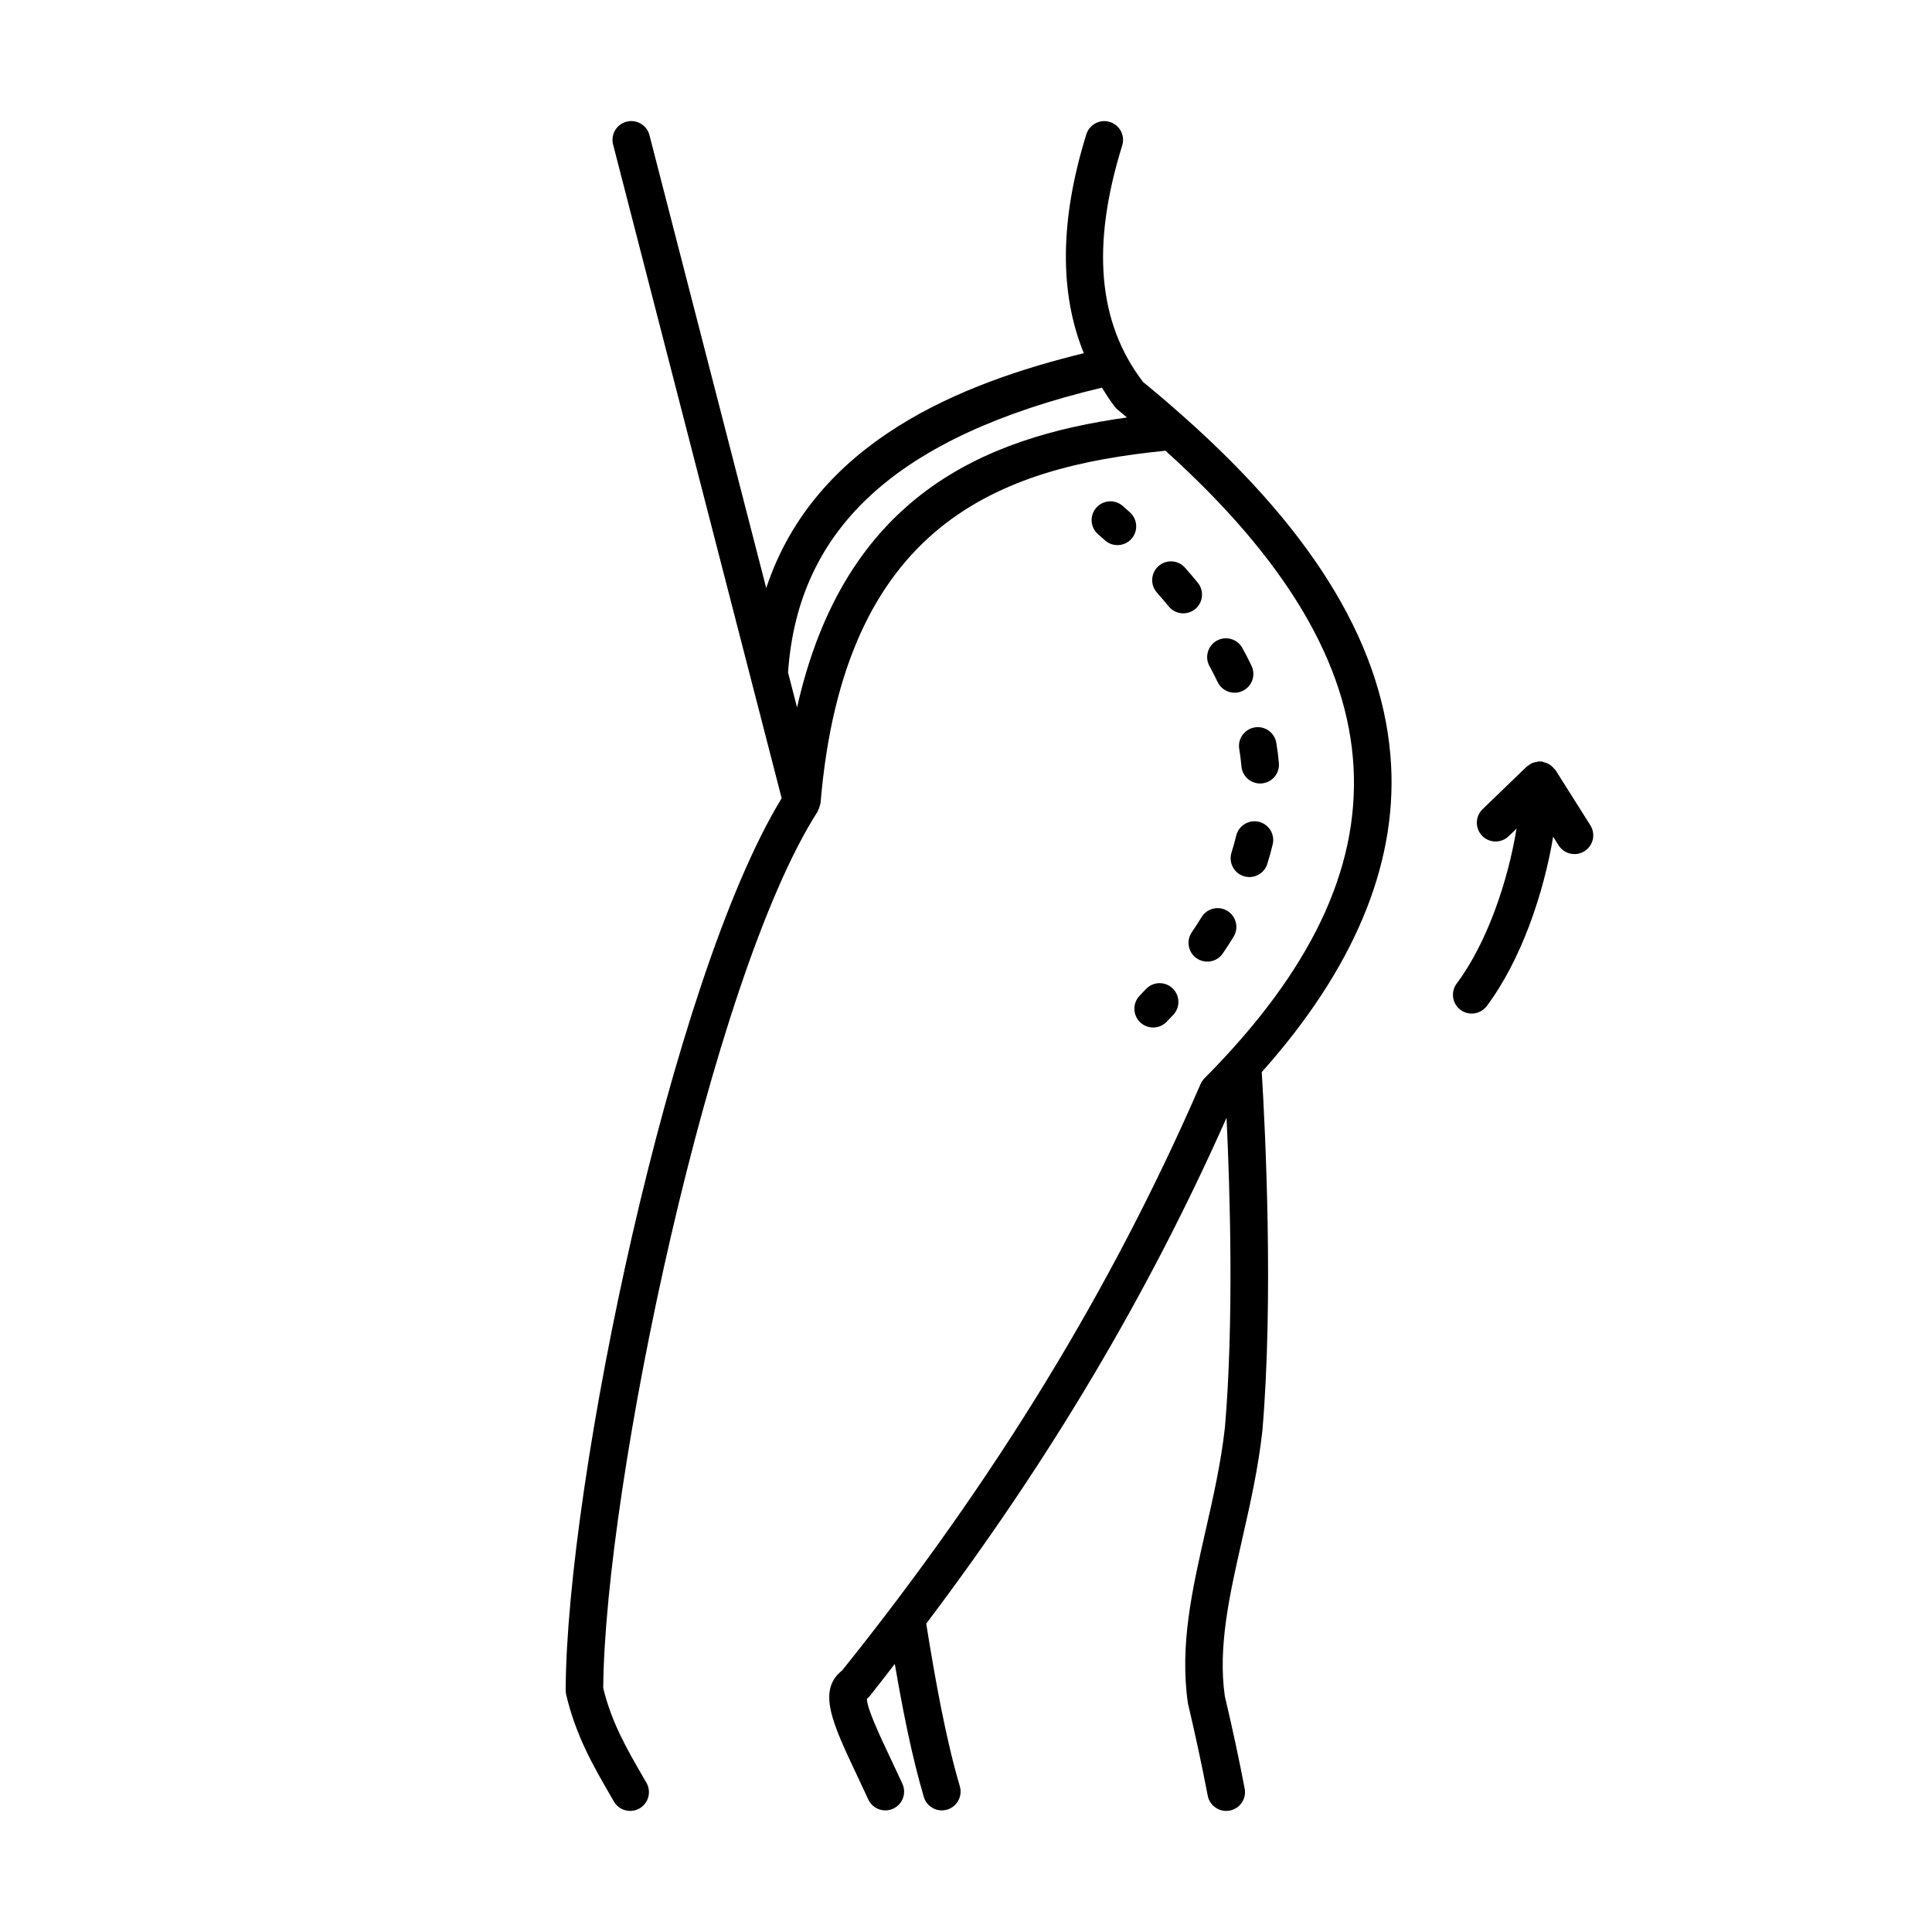 <?xml version="1.0" encoding="UTF-8"?>
<!-- Uploaded to: SVG Repo, www.svgrepo.com, Generator: SVG Repo Mixer Tools -->
<svg fill="#000000" width="800px" height="800px" version="1.1" viewBox="144 144 512 512" xmlns="http://www.w3.org/2000/svg">
 <g>
  <path d="m512.66 346.86c-1.633-30.715-19.609-60.988-54.727-92.227-0.105-0.102-0.207-0.195-0.324-0.285-3.414-3.027-6.938-6.066-10.676-9.113-11.984-15.656-13.793-36.172-5.535-62.684 0.816-2.625-0.648-5.414-3.273-6.231-2.613-0.816-5.406 0.648-6.231 3.269-7.019 22.559-7.211 41.98-0.668 58.012-32.34 7.926-71.25 23.246-84.168 62.242l-30.945-120.02c-0.684-2.66-3.402-4.266-6.059-3.578-2.664 0.684-4.266 3.398-3.578 6.059l44.672 173.24c-29.371 48.098-57.016 181.35-57.242 236.37 0 0.387 0.043 0.777 0.129 1.16 2.559 10.883 7.191 18.902 11.672 26.645l0.98 1.703c0.922 1.598 2.594 2.492 4.32 2.492 0.84 0 1.695-0.211 2.473-0.66 2.383-1.379 3.203-4.418 1.832-6.797l-0.992-1.715c-4.223-7.305-8.211-14.207-10.461-23.375 0.426-53.773 28.488-188.16 56.824-232.3 0.043-0.066 0.043-0.156 0.082-0.223 0.195-0.34 0.312-0.723 0.426-1.109 0.074-0.25 0.172-0.48 0.207-0.738 0.012-0.066 0.051-0.125 0.055-0.195 6.207-74.027 47.348-88.957 91.406-93.355 32.016 28.867 48.387 56.445 49.848 83.953 1.449 27.195-11.477 54.137-39.52 82.371-0.43 0.441-0.789 0.957-1.031 1.527-23.539 54.23-54.598 105.05-94.953 155.36-6.711 5.309-2.648 13.934 3.965 27.945 0.918 1.949 1.902 4.035 2.938 6.281 0.844 1.82 2.641 2.887 4.516 2.887 0.699 0 1.41-0.145 2.09-0.461 2.496-1.152 3.582-4.109 2.43-6.606-1.051-2.266-2.043-4.379-2.973-6.348-3.074-6.512-6.539-13.867-6.414-16.172 0.297-0.234 0.57-0.504 0.812-0.801 2.25-2.805 4.371-5.613 6.566-8.426 2.109 12.309 4.547 24.582 7.688 35.246 0.637 2.168 2.621 3.57 4.769 3.57 0.465 0 0.941-0.062 1.406-0.203 2.637-0.773 4.141-3.543 3.371-6.176-3.762-12.773-6.504-28.176-8.91-43.109 32.797-43.422 58.922-87.535 79.59-134.07 0.957 20.141 1.941 54.223-0.418 81.965-1.035 9.41-3.129 18.625-5.156 27.543-3.539 15.574-6.879 30.285-4.668 45.645 1.992 8.453 3.762 16.699 5.258 24.512 0.465 2.375 2.551 4.031 4.891 4.031 0.312 0 0.621-0.027 0.941-0.09 2.703-0.516 4.473-3.125 3.957-5.82-1.523-7.961-3.324-16.348-5.262-24.496-1.871-13.098 1.27-26.938 4.602-41.598 2.082-9.188 4.25-18.688 5.356-28.777 2.977-34.941 0.785-79.34-0.168-95.012 24.156-27.094 35.707-54.387 34.281-81.262zm-157.43-15.367-2.391-9.27c2.664-38.547 29.184-62.594 83.184-75.492 1.082 1.719 2.144 3.441 3.41 5.066 0.234 0.297 0.492 0.559 0.785 0.793 0.84 0.684 1.625 1.367 2.445 2.047-37.988 5.273-74.902 20.988-87.434 76.855z"/>
  <path d="m440.13 288.46c-1.18 0-2.367-0.418-3.312-1.266l-1.832-1.625c-2.066-1.812-2.273-4.953-0.461-7.019 1.824-2.07 4.965-2.266 7.019-0.461l1.898 1.691c2.047 1.832 2.227 4.977 0.398 7.023-0.984 1.094-2.344 1.656-3.711 1.656z"/>
  <path d="m463.94 398.84c-0.961 0-1.938-0.281-2.793-0.863-2.273-1.547-2.859-4.641-1.316-6.914 0.914-1.34 1.781-2.676 2.598-4.016 1.434-2.344 4.488-3.09 6.84-1.652 2.344 1.434 3.086 4.496 1.652 6.84-0.902 1.473-1.859 2.949-2.856 4.422-0.965 1.422-2.527 2.184-4.125 2.184zm11.164-22.41c-0.5 0-1.004-0.074-1.5-0.234-2.621-0.828-4.07-3.629-3.242-6.246 0.469-1.496 0.891-2.996 1.242-4.488 0.645-2.676 3.332-4.309 5.988-3.688 2.672 0.633 4.328 3.32 3.688 5.988-0.414 1.73-0.891 3.461-1.438 5.188-0.664 2.121-2.621 3.481-4.738 3.481zm2.844-24.793c-2.551 0-4.727-1.953-4.953-4.539-0.133-1.535-0.324-3.066-0.582-4.602-0.453-2.711 1.383-5.273 4.094-5.727 2.711-0.453 5.273 1.383 5.727 4.086 0.297 1.793 0.527 3.578 0.684 5.367 0.242 2.738-1.785 5.148-4.523 5.391-0.156 0.02-0.301 0.023-0.445 0.023zm-6.762-24.055c-1.859 0-3.637-1.043-4.496-2.828-0.676-1.41-1.395-2.816-2.168-4.227-1.32-2.406-0.438-5.43 1.969-6.758 2.414-1.32 5.434-0.438 6.758 1.969 0.863 1.566 1.668 3.141 2.418 4.715 1.188 2.481 0.133 5.453-2.34 6.633-0.688 0.34-1.418 0.496-2.141 0.496zm-13.613-21.043c-1.445 0-2.871-0.629-3.856-1.824-1.008-1.23-2.047-2.465-3.137-3.688-1.812-2.059-1.613-5.207 0.453-7.019 2.055-1.812 5.199-1.617 7.019 0.449 1.16 1.32 2.285 2.641 3.371 3.969 1.742 2.129 1.422 5.262-0.707 7.004-0.922 0.742-2.039 1.109-3.144 1.109z"/>
  <path d="m449.6 416.3c-1.25 0-2.492-0.465-3.461-1.398-1.977-1.91-2.027-5.066-0.117-7.035l1.672-1.758c1.883-1.992 5.031-2.094 7.035-0.203 2 1.887 2.09 5.031 0.203 7.035l-1.758 1.848c-0.98 1.008-2.273 1.512-3.574 1.512z"/>
  <path d="m565.46 362.71-9.227-14.621c-0.082-0.133-0.234-0.207-0.332-0.332-0.258-0.336-0.547-0.629-0.883-0.883-0.219-0.168-0.43-0.324-0.672-0.453-0.371-0.195-0.754-0.32-1.176-0.418-0.191-0.043-0.352-0.172-0.547-0.195-0.094-0.012-0.184 0.035-0.281 0.027-0.113-0.004-0.207-0.066-0.32-0.066-0.336 0-0.633 0.129-0.945 0.191-0.27 0.055-0.539 0.062-0.793 0.164-0.543 0.207-1.02 0.516-1.449 0.883-0.078 0.066-0.191 0.09-0.262 0.164l-0.066 0.066-11.609 11.211c-1.977 1.91-2.031 5.059-0.125 7.035 1.902 1.98 5.066 2.031 7.031 0.125l2.094-2.019c-2.285 14.008-7.859 30.398-15.859 41.055-1.645 2.199-1.203 5.316 0.992 6.965 0.902 0.672 1.941 0.996 2.984 0.996 1.512 0 3.008-0.684 3.984-1.988 9.086-12.109 15.062-29.73 17.602-44.879l1.445 2.289c0.945 1.5 2.559 2.316 4.215 2.316 0.906 0 1.824-0.246 2.648-0.766 2.324-1.473 3.019-4.543 1.551-6.867z"/>
 </g>
</svg>